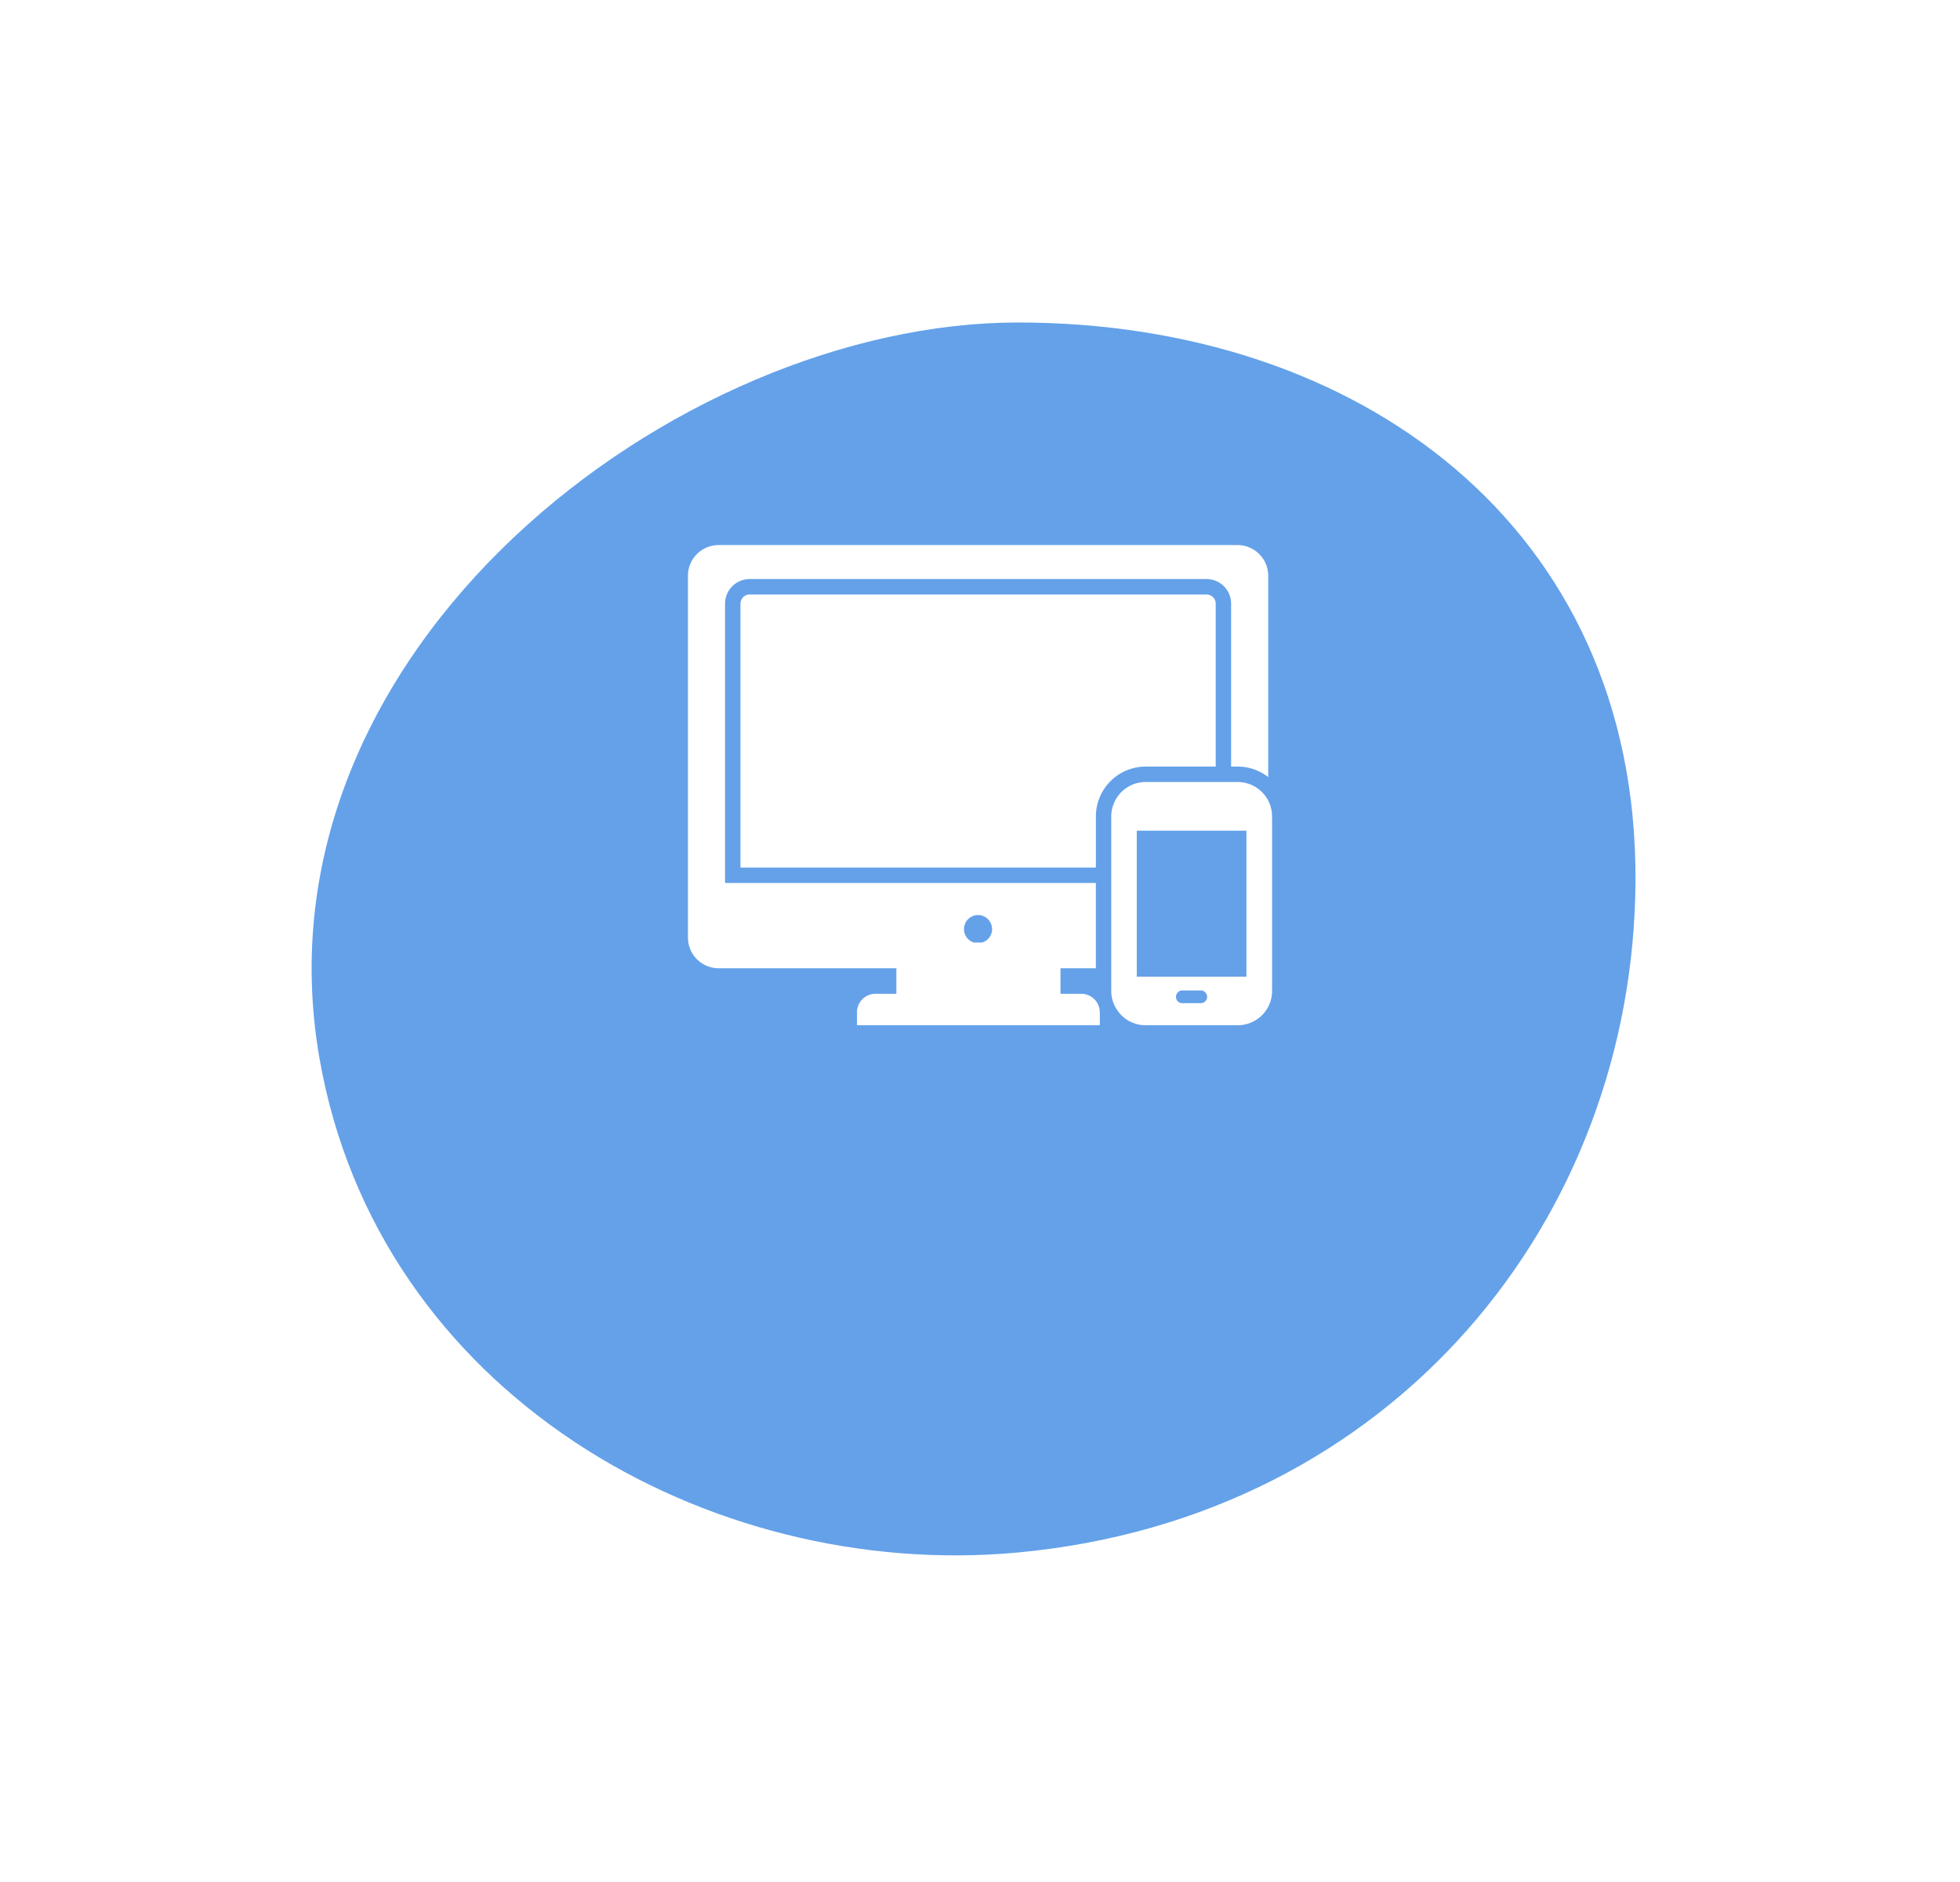<svg xmlns="http://www.w3.org/2000/svg" xmlns:xlink="http://www.w3.org/1999/xlink" width="151" height="145" viewBox="0 0 151 145">
  <defs>
    <style>
      .cls-1 {
        fill: #64a1e9;
        filter: url(#filter);
      }

      .cls-1, .cls-2 {
        fill-rule: evenodd;
      }

      .cls-2 {
        fill: #fff;
      }
    </style>
    <filter id="filter" x="470" y="5491" width="151" height="145" filterUnits="userSpaceOnUse">
      <feOffset result="offset" dy="14" in="SourceAlpha"/>
      <feGaussianBlur result="blur" stdDeviation="11"/>
      <feFlood result="flood" flood-color="#778fe5" flood-opacity="0.4"/>
      <feComposite result="composite" operator="in" in2="blur"/>
      <feBlend result="blend" in="SourceGraphic"/>
    </filter>
  </defs>
  <path id="Ellipse_3_copy_2" data-name="Ellipse 3 copy 2" class="cls-1" d="M548.419,5501.85c26.278,0,47.683,15.73,47.581,42.96-0.1,26.17-18.71,49.13-47.581,51.82-23.9,2.22-49.32-12.3-53.808-38.09C489.131,5527.05,522.14,5501.85,548.419,5501.85Z" transform="translate(-470 -5491)"/>
  <path class="cls-2" d="M557.466,5569.88a2.633,2.633,0,0,1-.473-0.2A2.633,2.633,0,0,0,557.466,5569.88Zm-1.854-2.52a2.576,2.576,0,0,0,.054.53,2.576,2.576,0,0,1-.054-0.53h0Zm0.684,1.77c0.086,0.09.177,0.18,0.277,0.27C556.473,5569.31,556.382,5569.22,556.3,5569.13Zm1.953,0.87h0a3.084,3.084,0,0,1-.531-0.05A3.084,3.084,0,0,0,558.249,5570Zm0-19.93h5.411v-12.55a0.708,0.708,0,0,0-.7-0.71H527.746a0.708,0.708,0,0,0-.7.71v20.33h27.382v-3.94A3.841,3.841,0,0,1,558.249,5550.07Zm9.75,3.84a2.647,2.647,0,0,0-2.637-2.65h-7.113a2.629,2.629,0,0,0-2.034.97,2.559,2.559,0,0,0-.284.42,2.672,2.672,0,0,0-.319,1.26h0v13.45a2.576,2.576,0,0,0,.054.53,2.617,2.617,0,0,0,.4.94,2.8,2.8,0,0,0,.233.3c0.086,0.09.177,0.18,0.277,0.27a2.4,2.4,0,0,0,.42.28,2.633,2.633,0,0,0,.473.2,2.186,2.186,0,0,0,.252.07,3.084,3.084,0,0,0,.531.05h7.113a2.518,2.518,0,0,0,1.026-.21,2.641,2.641,0,0,0,1.611-2.43v-13.45Zm-7.4,13.9a0.458,0.458,0,0,1,.084-0.27,0.469,0.469,0,0,1,.4-0.22h1.427a0.447,0.447,0,0,1,.313.12,0.483,0.483,0,0,1,.176.37,0.49,0.49,0,0,1-.489.49h-1.427a0.468,0.468,0,0,1-.285-0.09,0.589,0.589,0,0,1-.12-0.13A0.458,0.458,0,0,1,560.6,5567.81Zm-3.021-1.55v-11.25h8.447v11.25h-8.447Zm-4.266,1.32H551.7v-1.97h2.727v-6.57H525.858v-21.52a1.9,1.9,0,0,1,1.888-1.9h35.212a1.894,1.894,0,0,1,1.888,1.9v12.55h0.516a3.828,3.828,0,0,1,2.342.81v-15.51a2.365,2.365,0,0,0-2.362-2.37H525.363a2.366,2.366,0,0,0-2.363,2.37v27.87a2.366,2.366,0,0,0,2.363,2.37h13.694v1.97H537.44a1.421,1.421,0,0,0-1.417,1.42v1h18.71v-1a1.743,1.743,0,0,0-.019-0.19,1.478,1.478,0,0,0-.16-0.49A1.41,1.41,0,0,0,553.316,5567.58Zm-7.964-6.07a1.088,1.088,0,0,1,1.083,1.09,1.073,1.073,0,0,1-.775,1.03h-0.615a1.073,1.073,0,0,1-.775-1.03A1.088,1.088,0,0,1,545.352,5561.51Z" transform="translate(-470 -5491)"/>
</svg>

